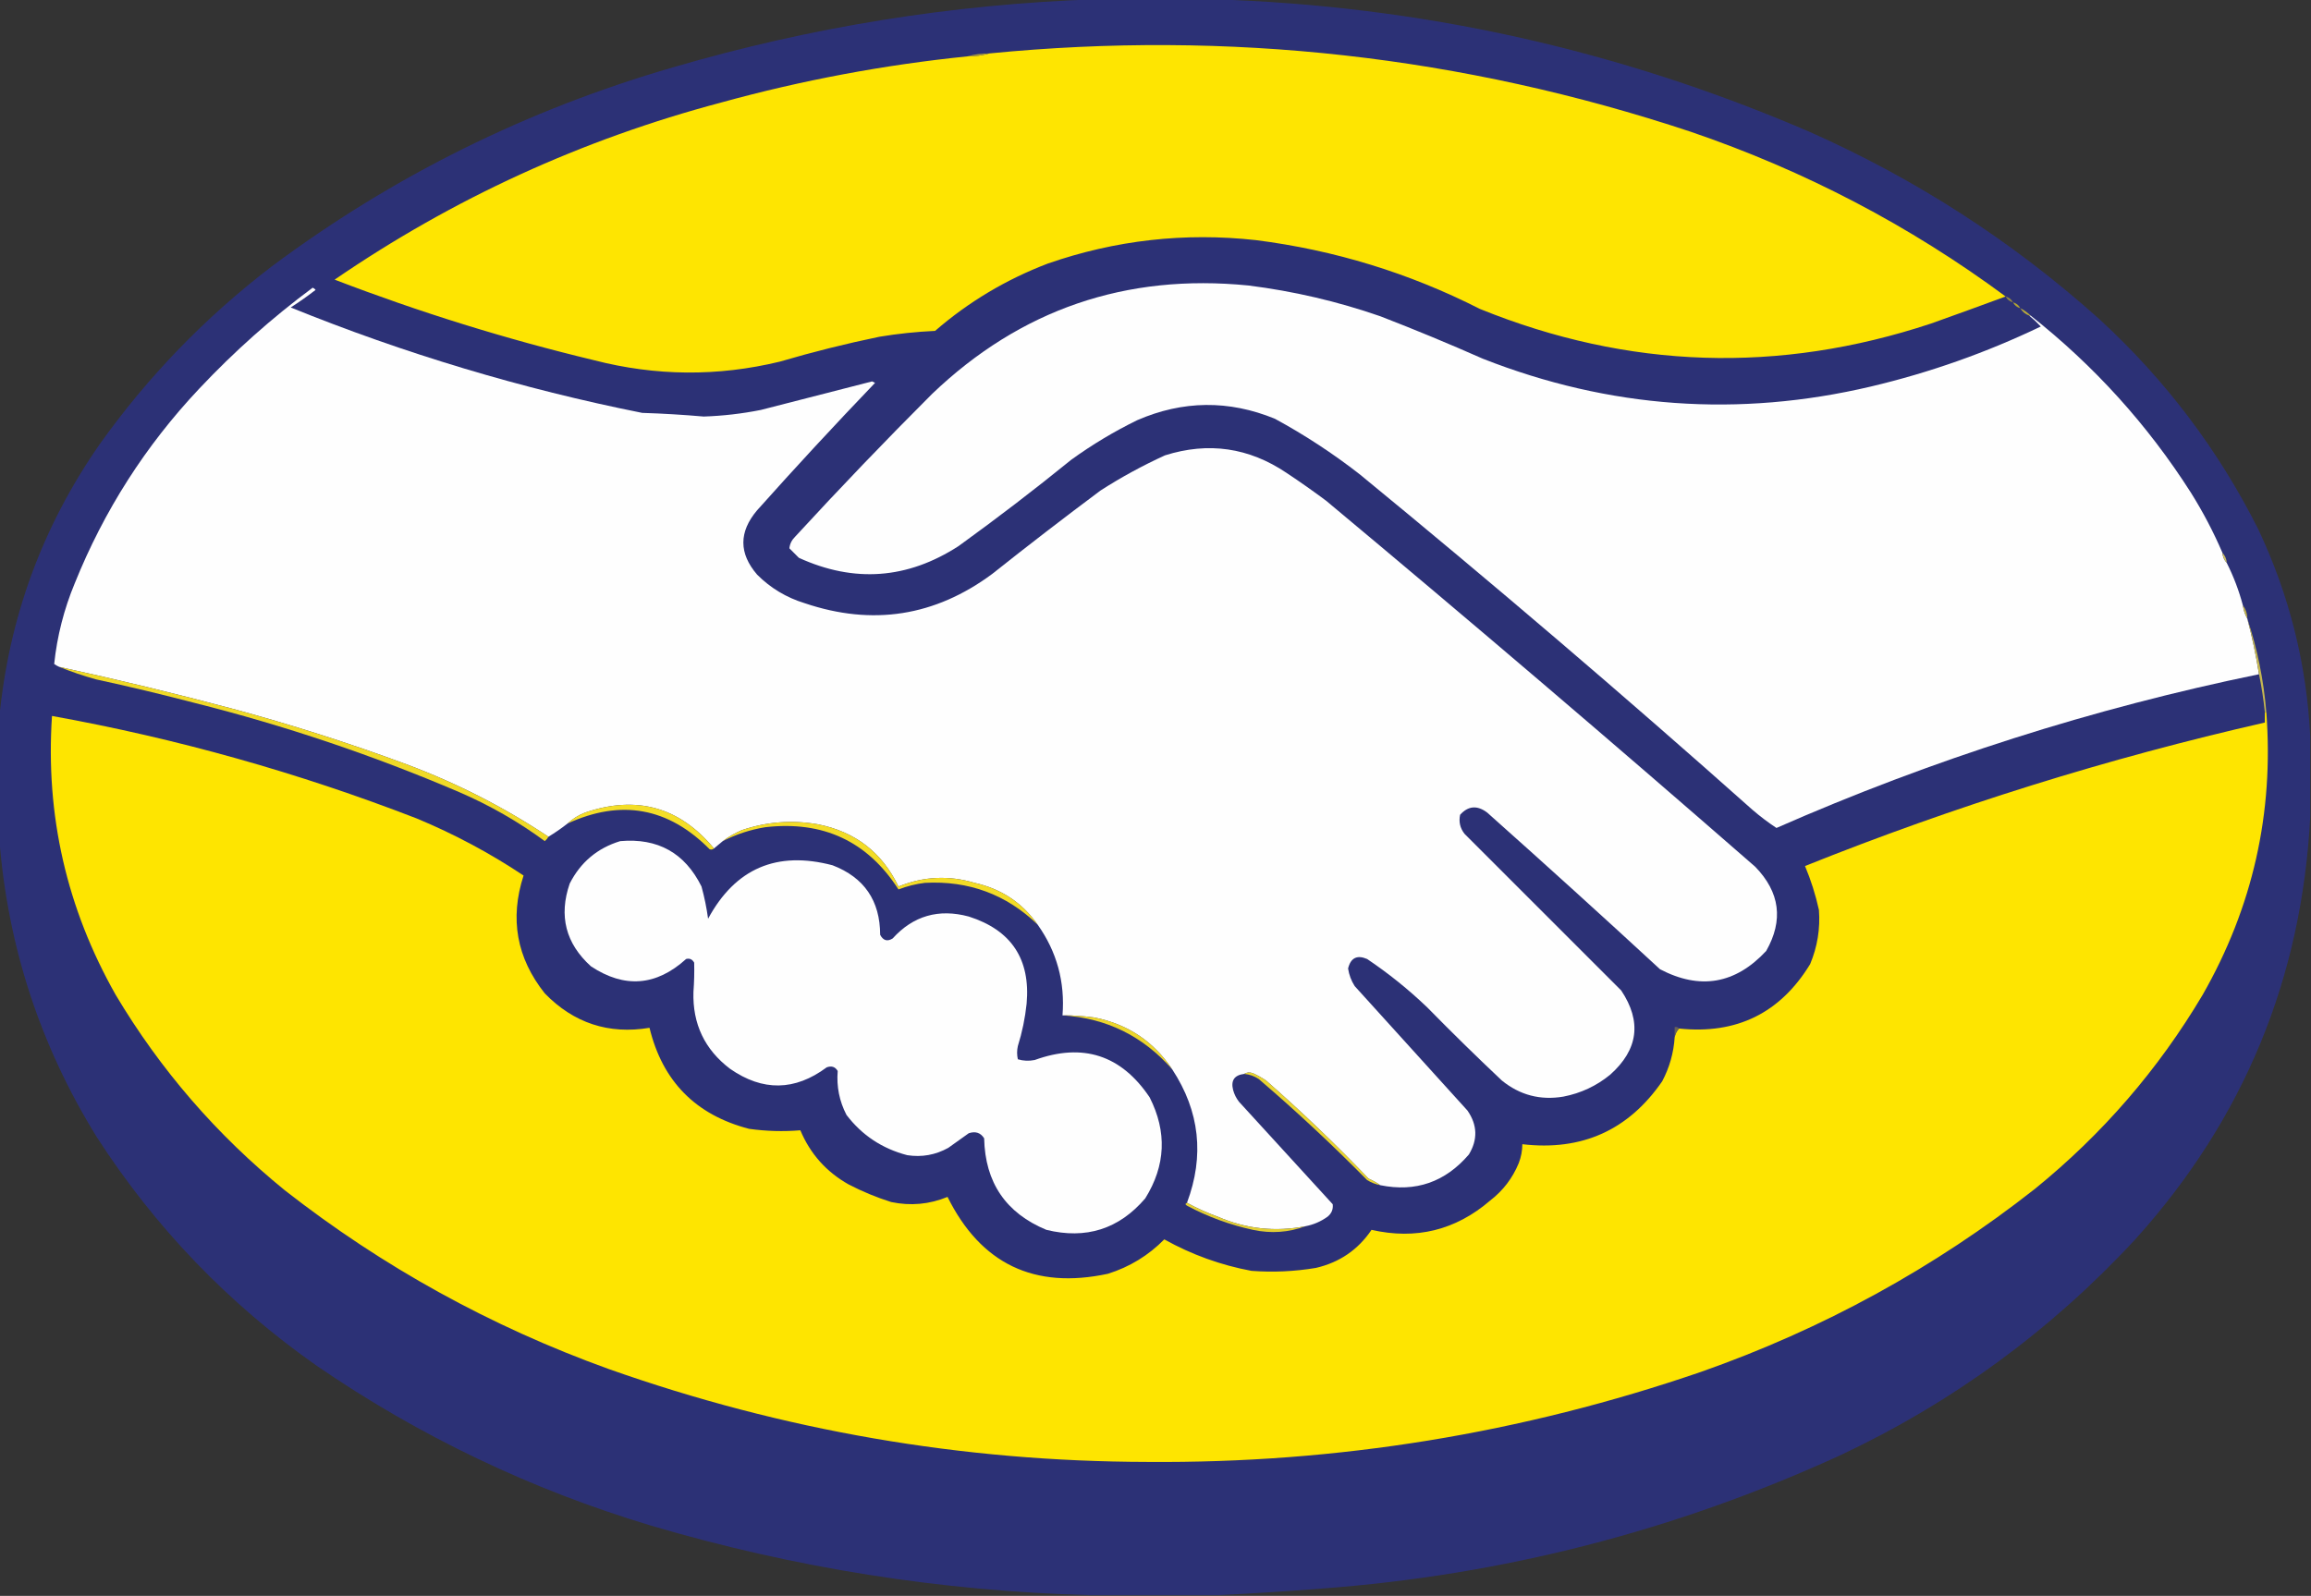 <?xml version="1.0" encoding="UTF-8"?>
<!DOCTYPE svg PUBLIC "-//W3C//DTD SVG 1.1//EN" "http://www.w3.org/Graphics/SVG/1.1/DTD/svg11.dtd">
<svg xmlns="http://www.w3.org/2000/svg" version="1.1" width="1578px" height="1090px" style="shape-rendering:geometricPrecision; text-rendering:geometricPrecision; image-rendering:optimizeQuality; fill-rule:evenodd; clip-rule:evenodd" xmlns:xlink="http://www.w3.org/1999/xlink">
<rect width="100%" height="100%" fill="#333333" stroke="none"/>
<g><path style="opacity:0.993" fill="#2d3277" d="M 748.5,-0.5 C 774.833,-0.5 801.167,-0.5 827.5,-0.5C 969.213,3.677 1105.21,33.844 1235.5,90C 1308.48,122.393 1374.48,165.06 1433.5,218C 1478.5,259.311 1514.67,307.145 1542,361.5C 1563.28,406.603 1575.11,453.937 1577.5,503.5C 1577.5,521.5 1577.5,539.5 1577.5,557.5C 1571.81,668.181 1531.98,764.515 1458,846.5C 1400.41,908.717 1333.24,957.883 1256.5,994C 1144.05,1045.5 1026.05,1075.83 902.5,1085C 878.699,1086.88 855.032,1088.38 831.5,1089.5C 802.5,1089.5 773.5,1089.5 744.5,1089.5C 642.549,1086.79 542.549,1070.95 444.5,1042C 362.605,1017.38 286.605,981.047 216.5,933C 156.071,890.574 105.905,838.407 66,776.5C 27.283,713.85 5.116,645.85 -0.5,572.5C -0.5,545.167 -0.5,517.833 -0.5,490.5C 5.998,422.172 28.832,359.839 68,303.5C 101.007,257.158 140.174,216.658 185.5,182C 268.263,120.286 359.597,74.953 459.5,46C 554.021,18.357 650.354,2.857 748.5,-0.5 Z"/></g>
<g><path style="opacity:1" fill="#fee501" d="M 1369.5,202.5 C 1352.59,208.749 1335.59,214.916 1318.5,221C 1214.53,255.42 1111.87,252.087 1010.5,211C 962.236,186.468 911.236,170.801 857.5,164C 808.929,158.657 761.596,163.991 715.5,180C 687.015,190.861 661.349,206.194 638.5,226C 625.755,226.583 613.089,227.916 600.5,230C 577.583,234.729 554.917,240.396 532.5,247C 490.118,257.254 447.784,256.921 405.5,246C 345.277,231.529 286.277,213.196 228.5,191C 309.311,135.604 397.311,95.271 492.5,70C 547.647,54.804 603.647,44.304 660.5,38.5C 665.731,38.556 670.731,37.889 675.5,36.5C 839.043,20.431 998.709,38.264 1154.5,90C 1232.35,116.582 1304.01,154.082 1369.5,202.5 Z"/></g>
<g><path style="opacity:1" fill="#a89a3b" d="M 675.5,36.5 C 670.731,37.889 665.731,38.556 660.5,38.5C 665.269,37.111 670.269,36.444 675.5,36.5 Z"/></g>
<g><path style="opacity:1" fill="#fefefe" d="M 1385.5,215.5 C 1385.83,215.5 1386.17,215.5 1386.5,215.5C 1429.92,249.762 1466.42,290.095 1496,336.5C 1504.21,349.589 1511.38,363.256 1517.5,377.5C 1517.71,380.241 1518.71,382.574 1520.5,384.5C 1525.13,393.714 1528.8,403.38 1531.5,413.5C 1531.93,416.785 1532.93,419.785 1534.5,422.5C 1537.8,435.025 1540.46,447.692 1542.5,460.5C 1428.99,483.829 1319.16,518.829 1213,565.5C 1207.25,561.703 1201.75,557.536 1196.5,553C 1108.64,474.793 1019.3,398.46 928.5,324C 910.248,309.76 890.915,297.094 870.5,286C 839.019,273.128 807.686,273.461 776.5,287C 760.671,294.742 745.671,303.742 731.5,314C 706.374,334.394 680.707,354.06 654.5,373C 619.583,395.562 583.249,398.229 545.5,381C 543.333,378.833 541.167,376.667 539,374.5C 539.327,371.458 540.66,368.791 543,366.5C 573.438,333.393 604.605,300.893 636.5,269C 696.835,211.33 768.835,186.663 852.5,195C 883.26,198.857 913.26,205.857 942.5,216C 966.032,225.097 989.365,234.763 1012.5,245C 1098.8,278.928 1187.13,285.262 1277.5,264C 1317.71,254.487 1356.38,240.82 1393.5,223C 1390.94,220.267 1388.27,217.767 1385.5,215.5 Z"/></g>
<g><path style="opacity:1" fill="#938844" d="M 1369.5,202.5 C 1371.75,203.08 1373.42,204.413 1374.5,206.5C 1372.25,205.92 1370.58,204.587 1369.5,202.5 Z"/></g>
<g><path style="opacity:1" fill="#b0a234" d="M 1374.5,206.5 C 1376.75,207.08 1378.42,208.413 1379.5,210.5C 1377.25,209.92 1375.58,208.587 1374.5,206.5 Z"/></g>
<g><path style="opacity:1" fill="#fefefe" d="M 942.5,809.5 C 940.058,807.774 937.391,806.274 934.5,805C 912.076,781.573 888.743,759.24 864.5,738C 861.661,736.08 858.661,734.413 855.5,733C 853.288,732.211 851.288,732.378 849.5,733.5C 842.839,734.328 840.339,737.994 842,744.5C 842.806,747.446 844.139,750.112 846,752.5C 867.333,775.833 888.667,799.167 910,822.5C 910.408,825.936 909.241,828.77 906.5,831C 901.964,834.268 896.964,836.435 891.5,837.5C 870.856,841.54 850.856,839.374 831.5,831C 824.236,828.367 817.236,825.201 810.5,821.5C 822.516,789.387 819.183,759.054 800.5,730.5C 787.868,711.404 770.202,699.571 747.5,695C 740.201,693.964 732.868,693.464 725.5,693.5C 727.287,670.635 721.62,649.969 708.5,631.5C 698.024,616.568 683.69,607.068 665.5,603C 647.851,597.737 630.517,598.571 613.5,605.5C 602.305,582.221 583.972,568.054 558.5,563C 540.777,559.917 523.444,561.25 506.5,567C 501.777,569.022 497.443,571.522 493.5,574.5C 491.54,576.156 489.54,577.823 487.5,579.5C 463.975,551.166 434.642,543 399.5,555C 394.93,556.774 390.93,559.274 387.5,562.5C 383.378,565.734 379.045,568.734 374.5,571.5C 344.192,551.345 311.859,534.845 277.5,522C 238.42,507.529 198.754,494.862 158.5,484C 119.079,473.509 79.746,464.009 40.5,455.5C 39.279,454.972 38.113,454.305 37,453.5C 38.988,434.547 43.655,416.214 51,398.5C 71.048,348.704 99.382,304.371 136,265.5C 159.899,240.088 185.733,217.088 213.5,196.5C 214.308,196.808 214.975,197.308 215.5,198C 210.009,202.246 204.342,206.246 198.5,210C 276.27,241.551 356.27,265.551 438.5,282C 452.527,282.441 466.527,283.274 480.5,284.5C 493.619,284.061 506.619,282.561 519.5,280C 544.828,273.501 570.162,267.001 595.5,260.5C 596.167,260.833 596.833,261.167 597.5,261.5C 570.171,289.997 543.338,318.997 517,348.5C 504.445,363.294 504.445,377.96 517,392.5C 526.157,401.667 536.991,408.167 549.5,412C 595.755,427.623 638.422,420.957 677.5,392C 701.881,372.617 726.548,353.617 751.5,335C 765.558,325.969 780.225,317.969 795.5,311C 825.107,301.663 852.774,305.663 878.5,323C 887.675,329.087 896.675,335.421 905.5,342C 1004.05,424.209 1101.72,507.542 1198.5,592C 1215.4,609.38 1217.9,628.546 1206,649.5C 1184.97,672.134 1160.81,676.301 1133.5,662C 1094.47,625.964 1055.13,590.297 1015.5,555C 1008.69,549.85 1002.52,550.35 997,556.5C 995.97,561.28 996.97,565.613 1000,569.5C 1035.64,605.14 1071.31,640.806 1107,676.5C 1121.16,697.731 1118.66,716.897 1099.5,734C 1090.13,741.686 1079.46,746.686 1067.5,749C 1051.79,751.649 1037.79,747.982 1025.5,738C 1008.2,721.696 991.195,705.029 974.5,688C 961.748,675.8 948.081,664.8 933.5,655C 926.62,652.043 922.287,654.21 920.5,661.5C 921.153,665.809 922.653,669.809 925,673.5C 950.667,701.833 976.333,730.167 1002,758.5C 1008.82,768.335 1009.15,778.335 1003,788.5C 986.809,807.395 966.643,814.395 942.5,809.5 Z"/></g>
<g><path style="opacity:1" fill="#b9aa3b" d="M 1379.5,210.5 C 1382.12,211.786 1384.45,213.453 1386.5,215.5C 1386.17,215.5 1385.83,215.5 1385.5,215.5C 1382.89,214.557 1380.89,212.89 1379.5,210.5 Z"/></g>
<g><path style="opacity:1" fill="#cabe64" d="M 1517.5,377.5 C 1519.29,379.426 1520.29,381.759 1520.5,384.5C 1518.71,382.574 1517.71,380.241 1517.5,377.5 Z"/></g>
<g><path style="opacity:1" fill="#c1b348" d="M 1531.5,413.5 C 1533.47,416.084 1534.47,419.084 1534.5,422.5C 1532.93,419.785 1531.93,416.785 1531.5,413.5 Z"/></g>
<g><path style="opacity:1" fill="#c6b850" d="M 1534.5,422.5 C 1541.37,443.196 1545.71,464.529 1547.5,486.5C 1547.17,486.5 1546.83,486.5 1546.5,486.5C 1545.6,477.753 1544.26,469.086 1542.5,460.5C 1540.46,447.692 1537.8,435.025 1534.5,422.5 Z"/></g>
<g><path style="opacity:1" fill="#f0da26" d="M 374.5,571.5 C 373.878,572.627 373.045,573.627 372,574.5C 353.885,561.184 334.385,550.018 313.5,541C 254.825,515.886 194.492,495.553 132.5,480C 110.276,474.194 87.943,468.861 65.5,464C 56.901,461.61 48.568,458.776 40.5,455.5C 79.746,464.009 119.079,473.509 158.5,484C 198.754,494.862 238.42,507.529 277.5,522C 311.859,534.845 344.192,551.345 374.5,571.5 Z"/></g>
<g><path style="opacity:1" fill="#fee500" d="M 1546.5,486.5 C 1546.83,486.5 1547.17,486.5 1547.5,486.5C 1552.71,555.315 1538.21,619.648 1504,679.5C 1473.82,730.361 1435.66,774.527 1389.5,812C 1320.76,866.056 1244.76,907.723 1161.5,937C 1039.1,979.035 913.099,999.535 783.5,998.5C 657.19,998.271 534.523,977.104 415.5,935C 334.978,905.924 261.312,865.257 194.5,813C 148.013,775.196 109.513,730.696 79,679.5C 45.483,620.296 30.983,556.796 35.5,489C 120.659,504.375 203.659,527.709 284.5,559C 310.2,569.68 334.533,582.68 357.5,598C 347.932,627.49 352.766,654.324 372,678.5C 391.767,698.804 415.6,706.638 443.5,702C 452.363,738.53 475.029,761.53 511.5,771C 523.154,772.639 534.82,772.972 546.5,772C 553.251,788.087 564.251,800.42 579.5,809C 588.834,813.834 598.5,817.834 608.5,821C 621.751,823.771 634.584,822.605 647,817.5C 669.739,863.284 706.239,880.784 756.5,870C 771.337,865.337 784.17,857.504 795,846.5C 813.66,856.913 833.493,864.08 854.5,868C 869.27,869.108 883.937,868.442 898.5,866C 914.642,862.273 927.309,853.607 936.5,840C 966.929,846.917 993.929,840.25 1017.5,820C 1026.3,813.207 1032.8,804.707 1037,794.5C 1038.63,790.312 1039.46,785.979 1039.5,781.5C 1080.14,786.259 1111.97,771.925 1135,738.5C 1139.97,729.097 1142.8,719.097 1143.5,708.5C 1143.94,706.156 1144.94,704.156 1146.5,702.5C 1185.76,706.618 1215.59,691.952 1236,658.5C 1240.97,646.639 1242.97,634.306 1242,621.5C 1239.73,611.185 1236.56,601.185 1232.5,591.5C 1334.54,550.599 1439.21,517.933 1546.5,493.5C 1546.5,491.167 1546.5,488.833 1546.5,486.5 Z"/></g>
<g><path style="opacity:1" fill="#f4de27" d="M 487.5,579.5 C 486.577,580.303 485.577,580.47 484.5,580C 456.281,551.519 423.948,545.685 387.5,562.5C 390.93,559.274 394.93,556.774 399.5,555C 434.642,543 463.975,551.166 487.5,579.5 Z"/></g>
<g><path style="opacity:1" fill="#fefefe" d="M 423.5,574.5 C 449.146,572.236 467.646,582.569 479,605.5C 480.987,612.722 482.487,620.055 483.5,627.5C 502.086,593.125 530.419,580.958 568.5,591C 590.091,599.317 600.924,615.15 601,638.5C 603.048,642.408 605.881,643.241 609.5,641C 623.577,625.474 640.91,620.474 661.5,626C 690.547,635.255 703.714,655.088 701,685.5C 699.963,695.394 697.963,705.06 695,714.5C 694.333,717.5 694.333,720.5 695,723.5C 698.744,724.626 702.577,724.793 706.5,724C 739.426,712.087 765.592,720.587 785,749.5C 796.96,773.064 795.96,796.064 782,818.5C 764.069,839.475 741.569,846.642 714.5,840C 686.825,828.518 672.659,807.685 672,777.5C 669.585,773.649 666.085,772.482 661.5,774C 656.833,777.333 652.167,780.667 647.5,784C 638.737,788.857 629.404,790.524 619.5,789C 602.405,784.541 588.572,775.374 578,761.5C 573.139,752.126 571.139,742.126 572,731.5C 570.334,728.621 567.834,727.788 564.5,729C 542.78,745.169 520.78,745.503 498.5,730C 481.182,716.86 472.848,699.36 473.5,677.5C 474.002,670.825 474.169,664.158 474,657.5C 472.737,655.203 470.903,654.37 468.5,655C 448.065,673.509 426.398,675.175 403.5,660C 386.257,644.392 381.424,625.559 389,603.5C 396.411,588.919 407.911,579.252 423.5,574.5 Z"/></g>
<g><path style="opacity:1" fill="#f3dc26" d="M 708.5,631.5 C 687.1,610.885 661.433,601.385 631.5,603C 625.303,603.754 619.303,605.254 613.5,607.5C 592.316,574.583 561.983,560.416 522.5,565C 512.316,566.672 502.65,569.839 493.5,574.5C 497.443,571.522 501.777,569.022 506.5,567C 523.444,561.25 540.777,559.917 558.5,563C 583.972,568.054 602.305,582.221 613.5,605.5C 630.517,598.571 647.851,597.737 665.5,603C 683.69,607.068 698.024,616.568 708.5,631.5 Z"/></g>
<g><path style="opacity:1" fill="#ecd62a" d="M 725.5,693.5 C 732.868,693.464 740.201,693.964 747.5,695C 770.202,699.571 787.868,711.404 800.5,730.5C 780.583,707.708 755.583,695.374 725.5,693.5 Z"/></g>
<g><path style="opacity:1" fill="#686257" d="M 1146.5,702.5 C 1144.94,704.156 1143.94,706.156 1143.5,708.5C 1143.5,706.167 1143.5,703.833 1143.5,701.5C 1144.79,701.263 1145.79,701.596 1146.5,702.5 Z"/></g>
<g><path style="opacity:1" fill="#e8d42f" d="M 849.5,733.5 C 851.288,732.378 853.288,732.211 855.5,733C 858.661,734.413 861.661,736.08 864.5,738C 888.743,759.24 912.076,781.573 934.5,805C 937.391,806.274 940.058,807.774 942.5,809.5C 939.309,808.908 936.309,807.741 933.5,806C 909.737,781.899 885.07,758.899 859.5,737C 856.439,734.965 853.105,733.799 849.5,733.5 Z"/></g>
<g><path style="opacity:1" fill="#e2cf32" d="M 810.5,821.5 C 817.236,825.201 824.236,828.367 831.5,831C 850.856,839.374 870.856,841.54 891.5,837.5C 879.886,841.816 867.886,842.649 855.5,840C 839.743,836.581 824.743,831.081 810.5,823.5C 809.227,822.743 809.227,822.077 810.5,821.5 Z"/></g>
</svg>
